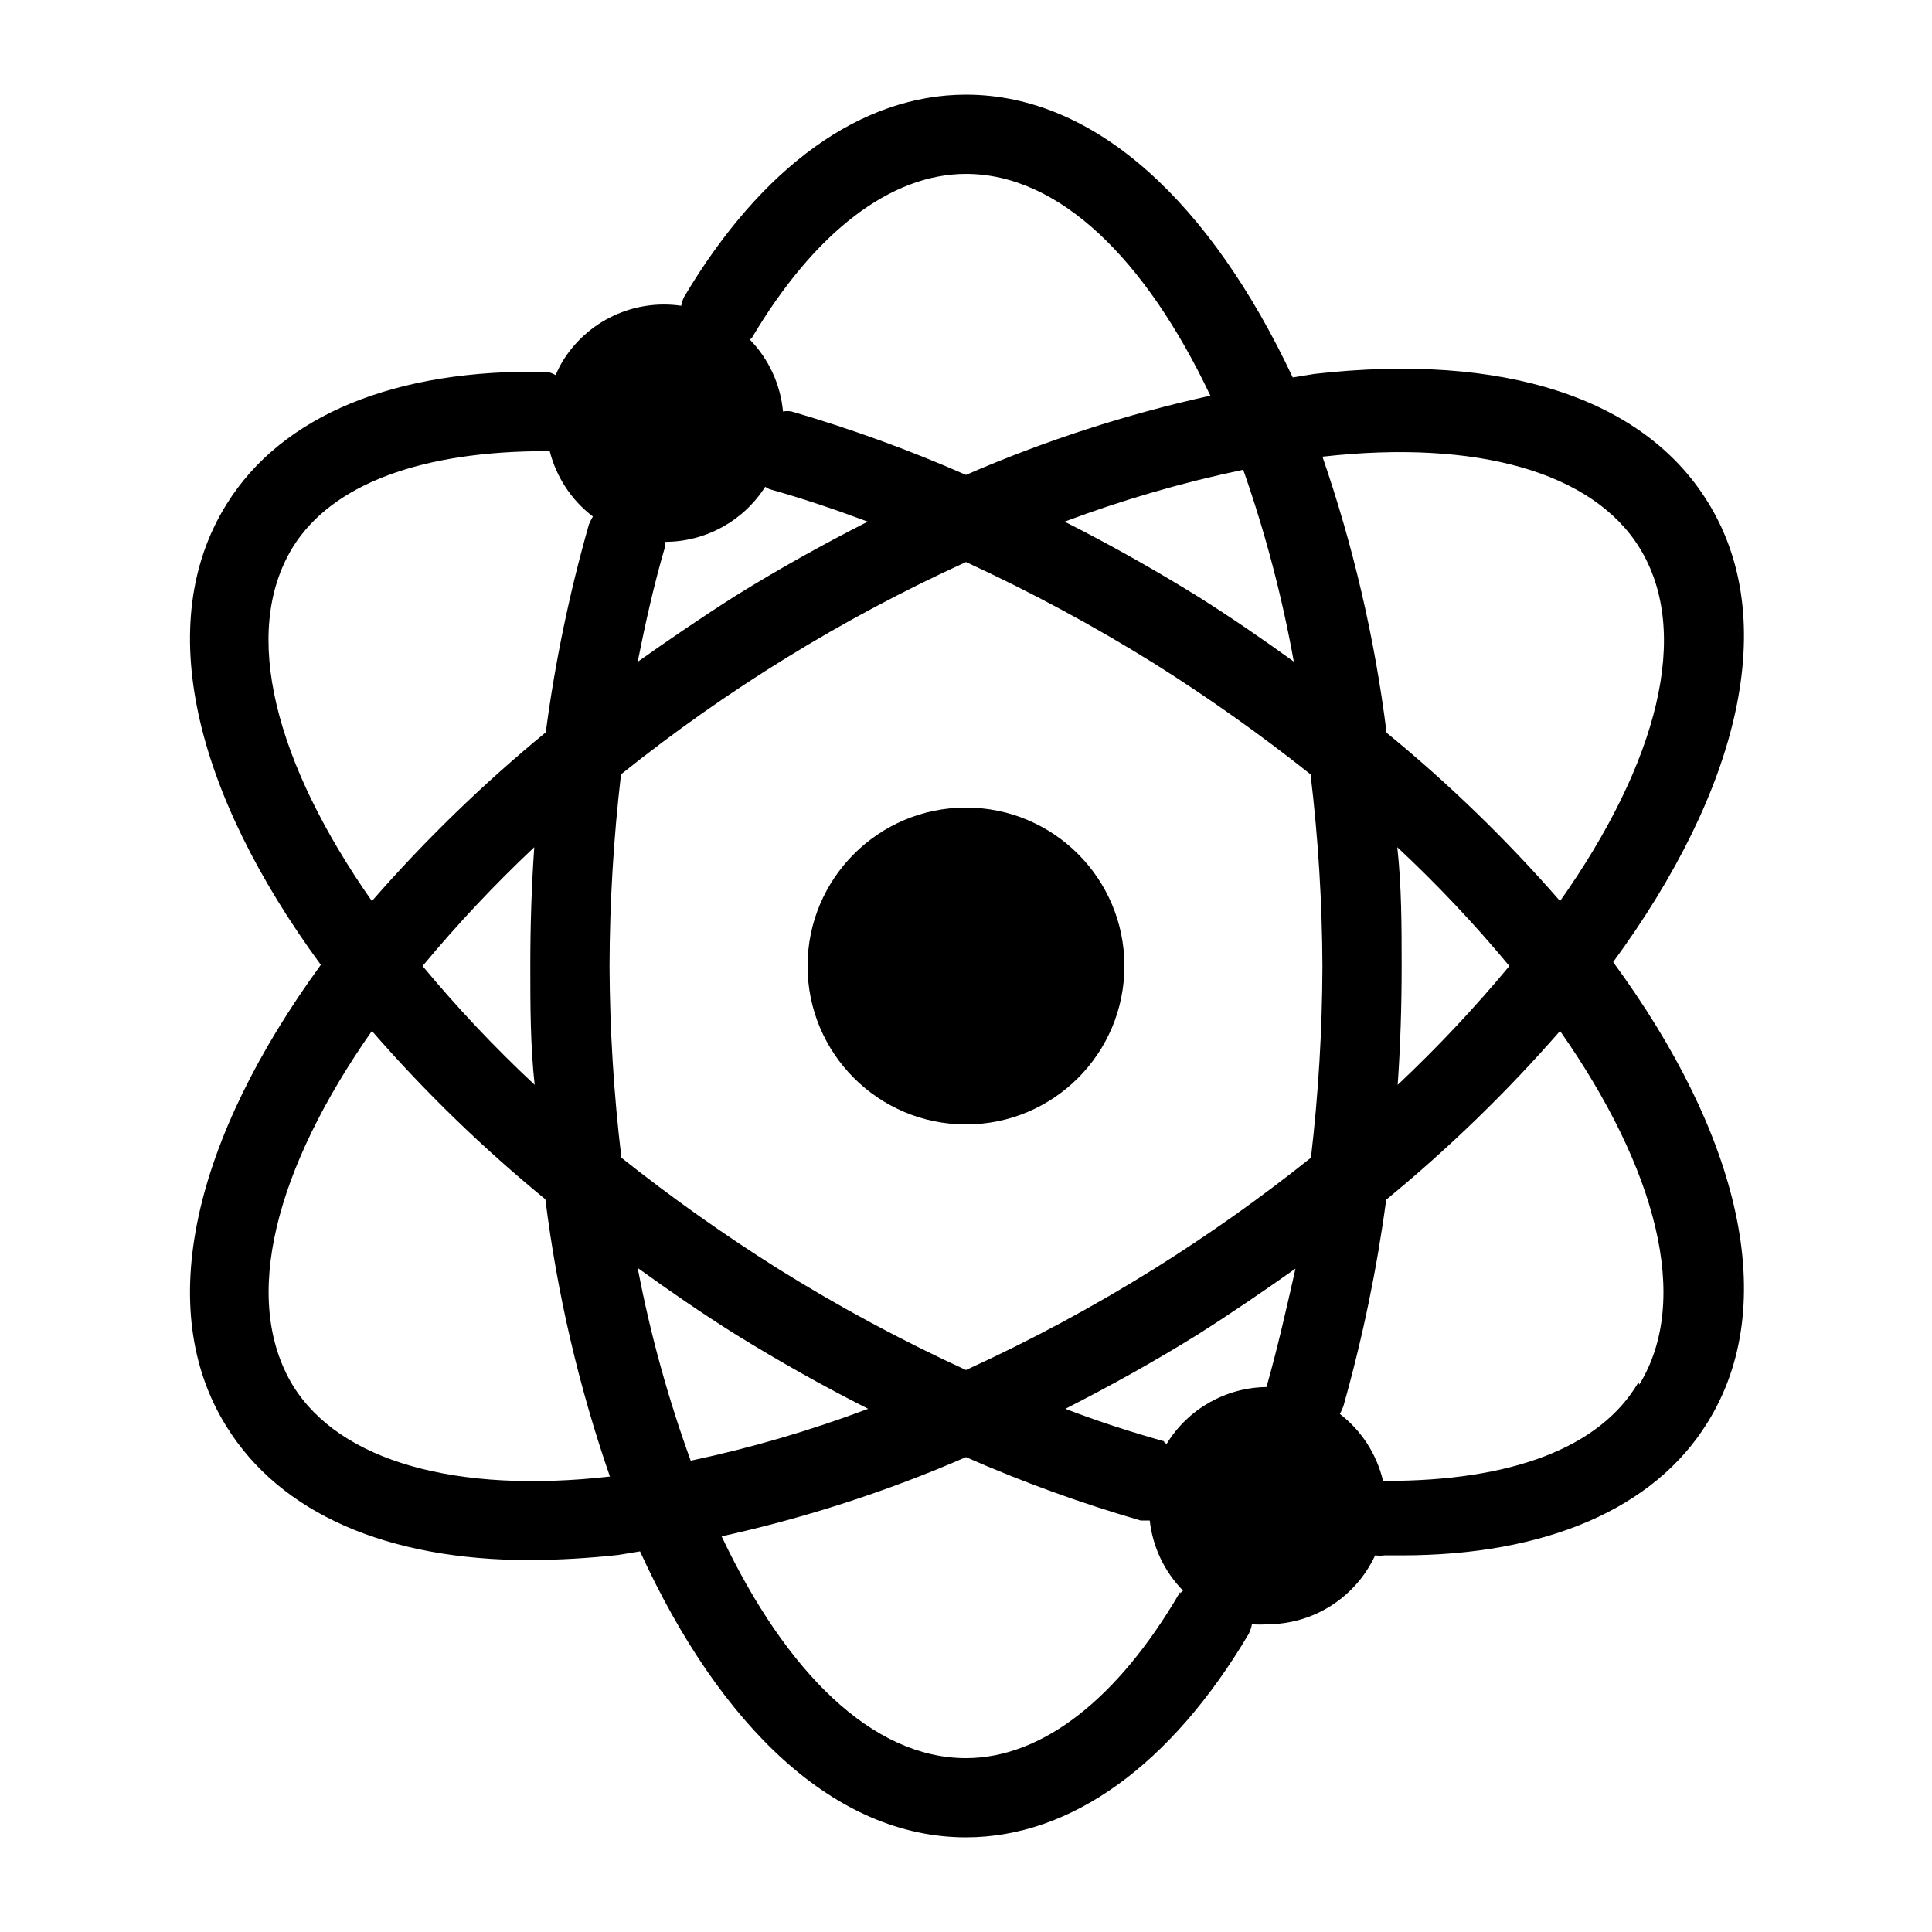 <?xml version="1.0" encoding="UTF-8"?>
<!-- Uploaded to: SVG Repo, www.svgrepo.com, Generator: SVG Repo Mixer Tools -->
<svg fill="#000000" width="800px" height="800px" version="1.1" viewBox="144 144 512 512" xmlns="http://www.w3.org/2000/svg">
 <g>
  <path d="m441.98 400c0 23.188-18.797 41.984-41.984 41.984s-41.984-18.797-41.984-41.984 18.797-41.984 41.984-41.984 41.984 18.797 41.984 41.984"/>
  <path d="m204.04 522.07c14.273 22.988 42.508 35.371 80.504 35.371 7.785-0.059 15.562-0.516 23.301-1.363l5.773-0.945c21.305 46.602 51.746 75.781 86.383 75.781 27.816 0 54.371-19.207 74.941-53.949 0.383-0.801 0.668-1.648 0.84-2.519 1.359 0.105 2.731 0.105 4.094 0 6.004-0.004 11.883-1.727 16.941-4.961 5.055-3.238 9.086-7.852 11.605-13.301 0.836 0.109 1.684 0.109 2.519 0h4.512c38.207 0 66.965-12.387 81.031-35.16 19.629-31.488 8.5-76.41-24.98-122.07 33.48-45.656 44.609-90.688 24.98-122.07-17.004-27.395-54.055-39.465-104.12-33.797l-5.773 0.945c-21.516-45.762-51.953-74.941-86.59-74.941-27.711 0-54.16 18.996-74.73 53.633h-0.004c-0.352 0.734-0.602 1.512-0.734 2.312-6.121-0.902-12.371 0.023-17.973 2.652-5.602 2.633-10.301 6.859-13.516 12.145-0.676 1.148-1.273 2.34-1.785 3.57-0.664-0.359-1.367-0.645-2.098-0.84-40.41-0.945-70.535 11.547-85.121 35.059-19.629 31.488-8.5 76.41 24.98 122.07-33.484 45.969-44.609 90.996-24.98 122.38zm109.05-41.984c8.293 5.984 16.793 11.859 25.82 17.527 11.547 7.137 23.301 13.75 35.16 19.734-15.305 5.769-31.023 10.367-47.023 13.75-5.988-16.465-10.656-33.383-13.961-50.59zm143.69 85.754c-16.586 28.551-36.738 44.082-56.785 44.082-24.77 0-47.652-22.672-64.762-58.777 22.211-4.891 43.902-11.922 64.762-20.992 15.043 6.613 30.504 12.223 46.285 16.793h2.414c0.777 7.008 3.883 13.547 8.816 18.578 0 0-0.523 0.422-0.734 0.734zm23.09-55.523v1.258c-10.887 0.062-20.965 5.734-26.66 15.012 0 0-0.734-0.105-0.734-0.633-8.605-2.414-17.422-5.246-26.137-8.605 11.754-5.984 23.512-12.492 35.16-19.734 8.922-5.668 17.527-11.547 25.82-17.422-2.414 10.707-4.723 20.887-7.449 30.543zm98.348 0c-10.289 17.633-34.219 26.133-66.758 26.133h-0.945 0.004c-1.66-7.051-5.703-13.316-11.441-17.738 0.375-0.668 0.691-1.371 0.945-2.098 5.066-17.938 8.855-36.211 11.336-54.684 16.566-13.605 31.98-28.559 46.074-44.715 25.508 36.422 34.848 71.164 20.992 93.73zm-63.922-141.8c10.559 9.855 20.48 20.371 29.703 31.488-9.215 11.09-19.098 21.605-29.598 31.488 0.734-10.496 1.051-20.992 1.051-31.488-0.004-10.496-0.004-20.992-1.156-31.488zm-19.84-103.49c40.934-4.617 71.582 4.094 83.969 24.035 14.066 22.566 4.723 57.309-20.992 93.73-14.043-16.133-29.422-31.055-45.973-44.609-3.125-25.02-8.855-49.645-17.105-73.473zm-7.348 54.473c-8.293-5.984-16.793-11.859-25.82-17.527-11.547-7.137-23.301-13.75-35.16-19.734v0.004c15.406-5.785 31.23-10.383 47.34-13.75 5.832 16.617 10.324 33.676 13.434 51.008zm-143.79-86.066c16.582-27.918 36.734-43.348 56.68-43.348 24.77 0 47.652 22.672 64.762 58.777h-0.004c-22.211 4.894-43.898 11.922-64.758 20.992-15.016-6.598-30.441-12.207-46.184-16.793-0.762-0.164-1.547-0.164-2.309 0-0.664-7.191-3.777-13.934-8.816-19.102 0 0 0.523-0.211 0.629-0.527zm-23.09 55.523v-1.363c10.762-0.004 20.777-5.508 26.555-14.59 0.359 0.25 0.746 0.461 1.152 0.629 8.605 2.414 17.32 5.352 26.031 8.605-11.754 5.984-23.512 12.492-35.16 19.734-8.922 5.668-17.527 11.547-25.82 17.422 2.098-10.492 4.406-20.781 7.242-30.438zm-11.652 60.246v0.004c28.027-22.465 58.734-41.363 91.422-56.262 17.164 7.906 33.812 16.883 49.855 26.871 14.348 9.027 28.188 18.84 41.457 29.391 2.023 16.859 3.074 33.82 3.148 50.801-0.051 16.977-1.066 33.938-3.043 50.801-13.242 10.582-27.086 20.395-41.457 29.387-16.055 10.027-32.746 19.004-49.961 26.871-17.176-7.883-33.828-16.859-49.859-26.871-14.348-9.027-28.188-18.84-41.457-29.387-2.023-16.859-3.074-33.824-3.148-50.801 0.051-16.98 1.07-33.941 3.043-50.801zm-87.012-60.141c10.496-17.004 34.531-25.504 67.176-25.504h0.945-0.004c1.75 6.898 5.781 13.004 11.441 17.316-0.391 0.68-0.742 1.379-1.047 2.102-5.156 18.062-8.98 36.48-11.441 55.102-16.57 13.605-31.984 28.562-46.078 44.715-25.508-36.422-34.848-71.059-20.992-93.73zm64.129 142.43c-10.555-9.859-20.477-20.375-29.703-31.488 9.215-11.094 19.098-21.609 29.598-31.488-0.734 10.496-1.051 20.992-1.051 31.488 0.004 10.496 0.004 20.992 1.156 31.488zm-43.137-14.277c14.043 16.137 29.422 31.059 45.973 44.609 3.125 25.02 8.859 49.645 17.109 73.473-40.934 4.617-71.582-4.094-83.969-24.035-13.961-22.988-4.621-57.625 20.887-94.047z"/>
 </g>
</svg>